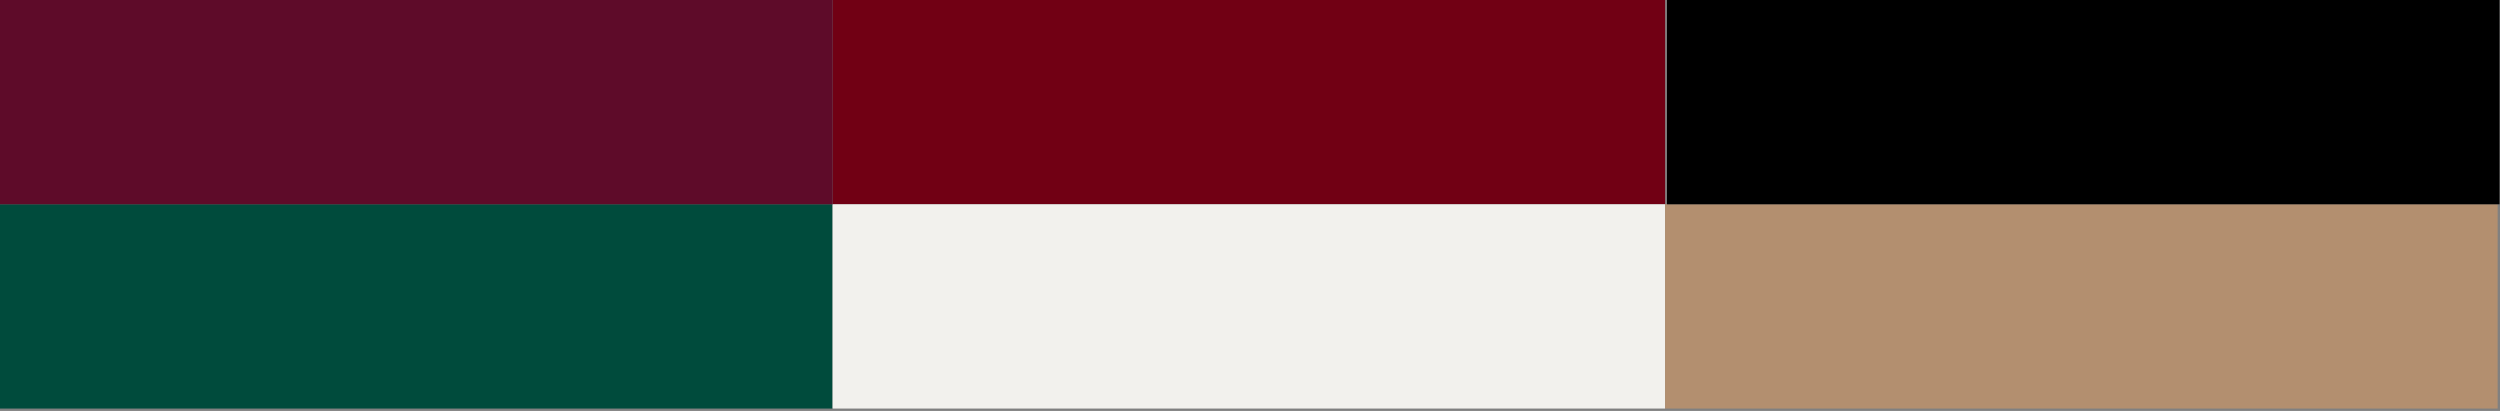 <?xml version="1.0" encoding="UTF-8"?> <svg xmlns="http://www.w3.org/2000/svg" width="292" height="48" viewBox="0 0 292 48" fill="none"><rect x="0" y="0" width="292" height="48" fill="#808080" stroke="none"/><rect x="97.242" width="97.242" height="23.859" fill="#710014"></rect><rect y="23.859" width="97.242" height="23.859" fill="#004B3C"></rect><rect x="97.242" y="23.859" width="97.242" height="23.859" fill="#F2F1ED"></rect><rect width="97.242" height="23.859" fill="#5E0B29"></rect><rect x="194.484" y="23.859" width="97.242" height="23.859" fill="#B38F6F"></rect><rect x="194.701" width="97.242" height="23.859" fill="black"></rect></svg> 